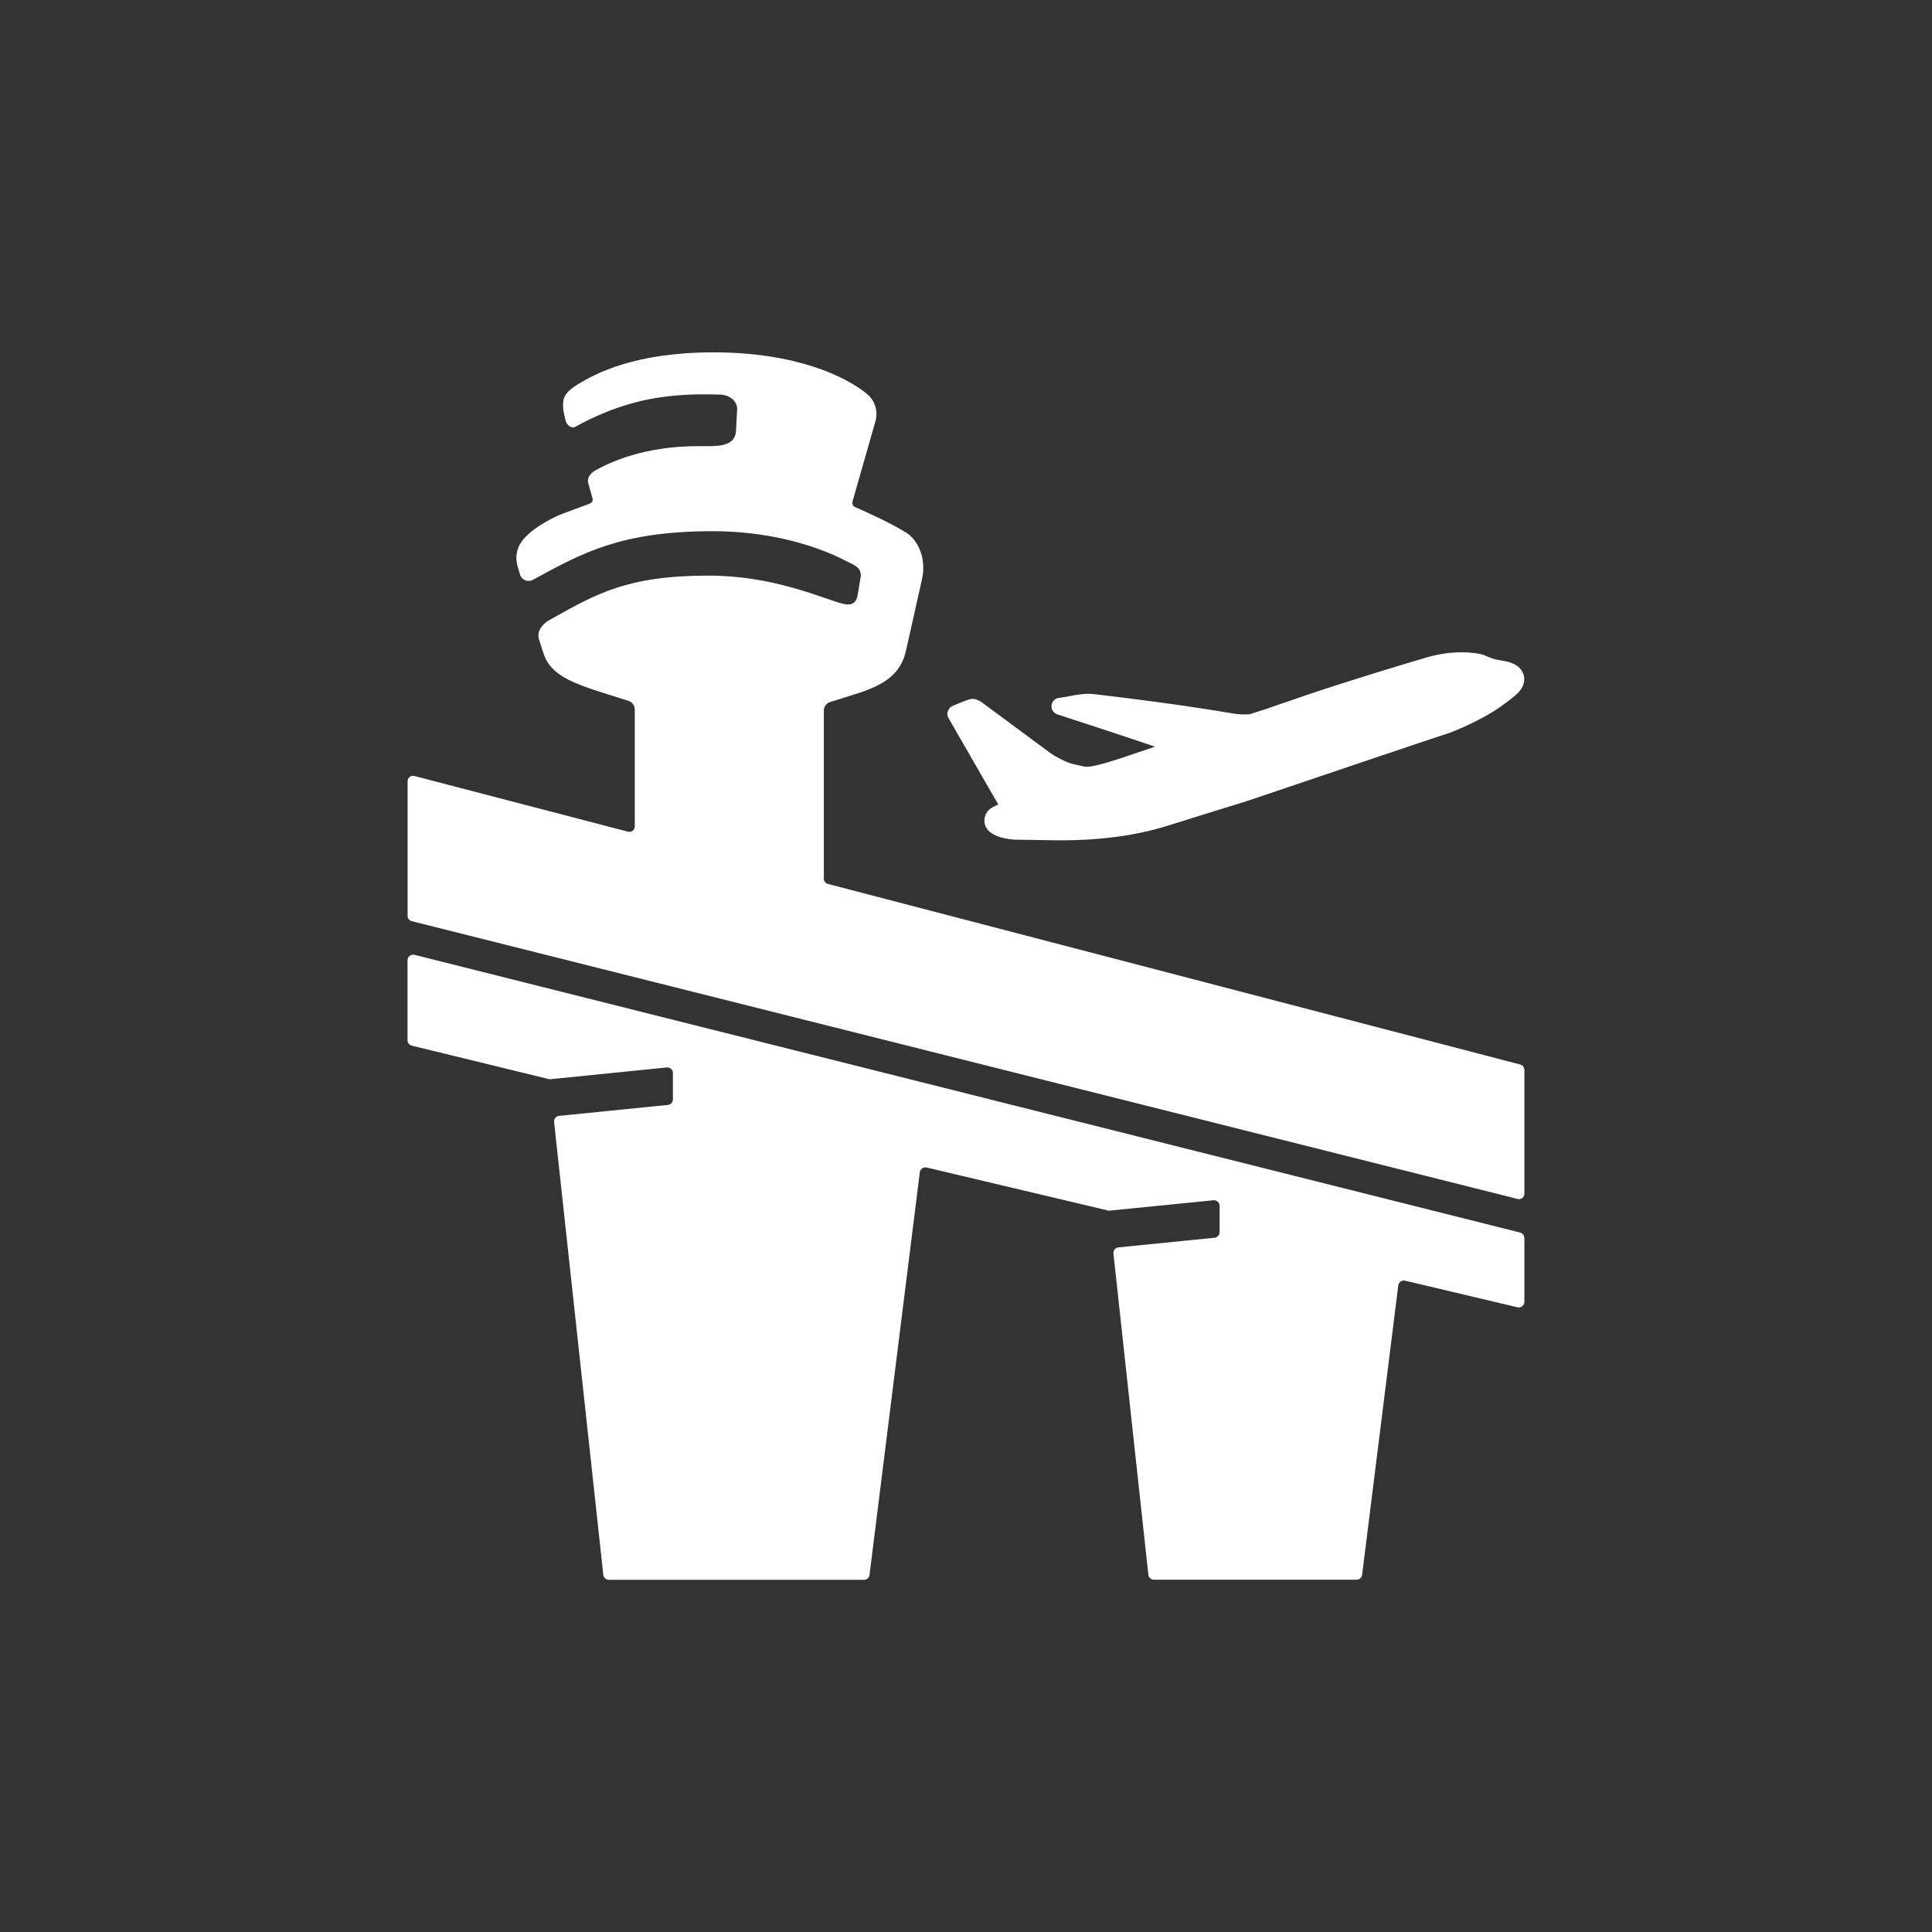 <?xml version="1.0" encoding="UTF-8"?>
<svg id="line_art" data-name="line art" xmlns="http://www.w3.org/2000/svg" viewBox="0 0 358 358">
  <rect x="0" y="0" width="358" height="358" fill="#333333" stroke="none"/>
  <defs>
    <style>
      .cls-1 {
        fill: #fff;
        stroke-width: 0px;
      }
    </style>
  </defs>
  <path class="cls-1" d="m282.47,229.37v11.86c0,.67-.62,1.16-1.28,1.01l-20.82-4.93c-.6-.14-1.19.27-1.27.88l-6.7,53.62c-.06.52-.51.91-1.03.91h-37.55c-.53,0-.97-.4-1.03-.92l-6.47-59.52c-.06-.57.35-1.09.93-1.14l17.81-1.79c.53-.05.93-.5.93-1.03v-4.88c0-.61-.53-1.09-1.14-1.03l-19.39,1.93h0s-33.75-8-33.75-8c-.6-.14-1.19.27-1.27.88l-9.32,74.61c-.06.52-.51.91-1.03.91h-47.27c-.53,0-.97-.4-1.03-.92l-9.12-83.91c-.06-.57.35-1.09.93-1.14l20.16-2.03c.53-.05.93-.5.93-1.03v-4.88c0-.61-.53-1.09-1.14-1.03l-21.71,2.19-25.53-6.23c-.47-.11-.8-.53-.8-1.01v-14.81c0-.67.63-1.17,1.29-1.01l204.87,51.46c.46.12.78.53.78,1.01Z"/>
  <path class="cls-1" d="m282.47,198.23v22.97c0,.65-.61,1.13-1.24.97l-140.65-35.33-22.96-5.77-41.33-10.38c-.45-.11-.76-.51-.76-.97v-24.97c0-.65.62-1.13,1.25-.96l39.59,10.32c.63.17,1.25-.31,1.25-.96v-21.7c0-.72-.47-1.36-1.16-1.58-1.27-.41-3.41-1.09-5.51-1.74-2.35-.77-4.56-1.54-6.34-2.57-1.77-1.04-3.13-2.32-3.76-4.12-.43-1.19-1-3.04-1.02-3.11-.37-1.63.92-2.77,1.79-3.33.11-.07.22-.13.31-.18,8.6-4.8,14.3-8.16,29.36-8.16,11.81,0,20.56,4,24.63,5.15h.01c1.31.33,2.69.45,3-1.61l.56-3.31c.17-1.76-1.22-2.18-2.38-2.78-3.21-1.67-12.06-5.8-25.82-5.68-16.21.15-23.19,3.89-32.54,9.01-.93.51-2.09.03-2.39-.98,0,0-.41-1.4-.48-1.64-.34-1.31-.2-2.41.15-3.31.04-.1.08-.2.12-.29.04-.09.09-.19.14-.28,1.59-2.88,6.43-5.1,7.21-5.44.88-.39,3.82-1.44,4.98-1.88.07-.02.14-.05.2-.07.15-.05.23-.08.23-.08.55-.19.92-.39.92-.86,0-.11-.02-.23-.06-.37l-.77-2.72c-.24-.83.26-1.8,1.39-2.4,2.7-1.49,8.99-4.45,18.98-4.45h.54c2.47,0,5.82.23,6.39-2.23.04-.18.07-.37.08-.57l.21-3.92c.09-1.67-1.46-2.82-3.2-2.83-2.79-.09-7.1-.17-12.08.67-6.76,1.14-12.12,3.87-14.6,5.24-.05.03-.1.05-.15.07-.9.36-1.57-.5-1.72-1.07,0,0-.13-.49-.13-.51-.42-1.63-.44-2.4-.3-3.38.23-1.27,1.51-2.21,2.62-2.89,3.27-2.02,10.57-5.96,25.18-5.96,15.34,0,24.48,4.48,28.42,7.68,1.5,1.22,2.13,3.23,1.59,5.09l-4.22,14.76c-.15.52.02.96.44,1.14,1.94.82,6.78,3.05,9.39,4.68.1.05.19.11.27.17,2.19,1.53,3.49,4.85,2.8,8.23-.01.07-.02.15-.04.22-.8,3.47-2.3,10.43-3.02,13.44,0,.02-.01.03-.01.05-.93,3.99-3.74,6.01-8.53,7.61-.02.01-4.27,1.36-5.48,1.73-.69.22-1.16.86-1.16,1.59v31.14c0,.45.31.85.75.97l128.31,33.47c.44.12.75.52.75.97Z"/>
  <path class="cls-1" d="m175.66,131.73c.15-.43.47-.77.89-.94.27-.11.55-.23.82-.34.76-.32,1.48-.62,2.27-.86.1-.03.21-.06.32-.07.64-.08,1.32.15,2.07.7,2.91,2.14,5.86,4.33,8.71,6.44,1.28.95,2.56,1.89,3.84,2.84.97.72,2.55,1.48,3.36,1.8.66.26,2.89.74,3.19.78.07,0,.29.02.75-.03,2.05-.26,5.72-1.51,7.49-2.12h.01c.28-.1.51-.18.71-.24,1.22-.41,2.52-.85,3.93-1.33-4.6-1.57-12.33-4.12-18.1-5.99-.7-.23-1.14-.9-1.07-1.64.07-.74.63-1.31,1.37-1.41.6-.08,1.22-.19,1.87-.31.67-.13,1.36-.26,2.06-.34,1.01-.13,1.85-.14,2.66-.04,7.6.9,16.59,2.04,25.6,3.57,1.02.17,2.05.22,3.14.16l.36-.12c.1-.03.31-.1.75-.24h0c.57-.18,1.36-.43,1.72-.55.77-.27,1.55-.53,2.32-.8,3.4-1.18,6.91-2.39,10.41-3.51,6.55-2.1,12.02-3.78,17.23-5.31,1.26-.37,2.54-.64,3.78-.79,1.92-.24,3.84-.22,5.7.05.7.1,1.3.35,1.88.6.23.1.45.19.65.26.28.1.57.2.82.26.27.06.55.1.84.15.63.1,1.28.21,1.95.44,1.31.45,2.17,1.32,2.42,2.43.25,1.11-.17,2.26-1.17,3.23-.81.78-1.68,1.42-2.53,2.03-.26.19-.54.39-.8.58-.34.25-.67.45-1.02.67-.15.09-.3.18-.44.27-1.47.93-5.14,2.83-7.95,3.83-.01,0-.03,0-.04.01-4.55,1.49-22.06,7.41-31.46,10.59l-.06.02c-5.15,1.74-6.37,2.15-6.47,2.18h-.02c-3.99,1.23-8.96,2.76-13.71,4.26-3.29,1.04-6.7,1.78-10.41,2.24s-7.61.64-12.01.55c-.36,0-.73-.02-1.1-.02h-.03c-1.58-.03-3.21-.07-4.8-.07-.68,0-1.88-.14-2.93-.45-.68-.2-1.26-.46-1.71-.77-.94-.64-1.22-1.42-1.29-1.95-.07-.54-.08-1.9,1.45-2.83.35-.21.73-.38,1.11-.51l-9.24-16.04c-.23-.39-.27-.86-.12-1.29Z"/>
</svg>